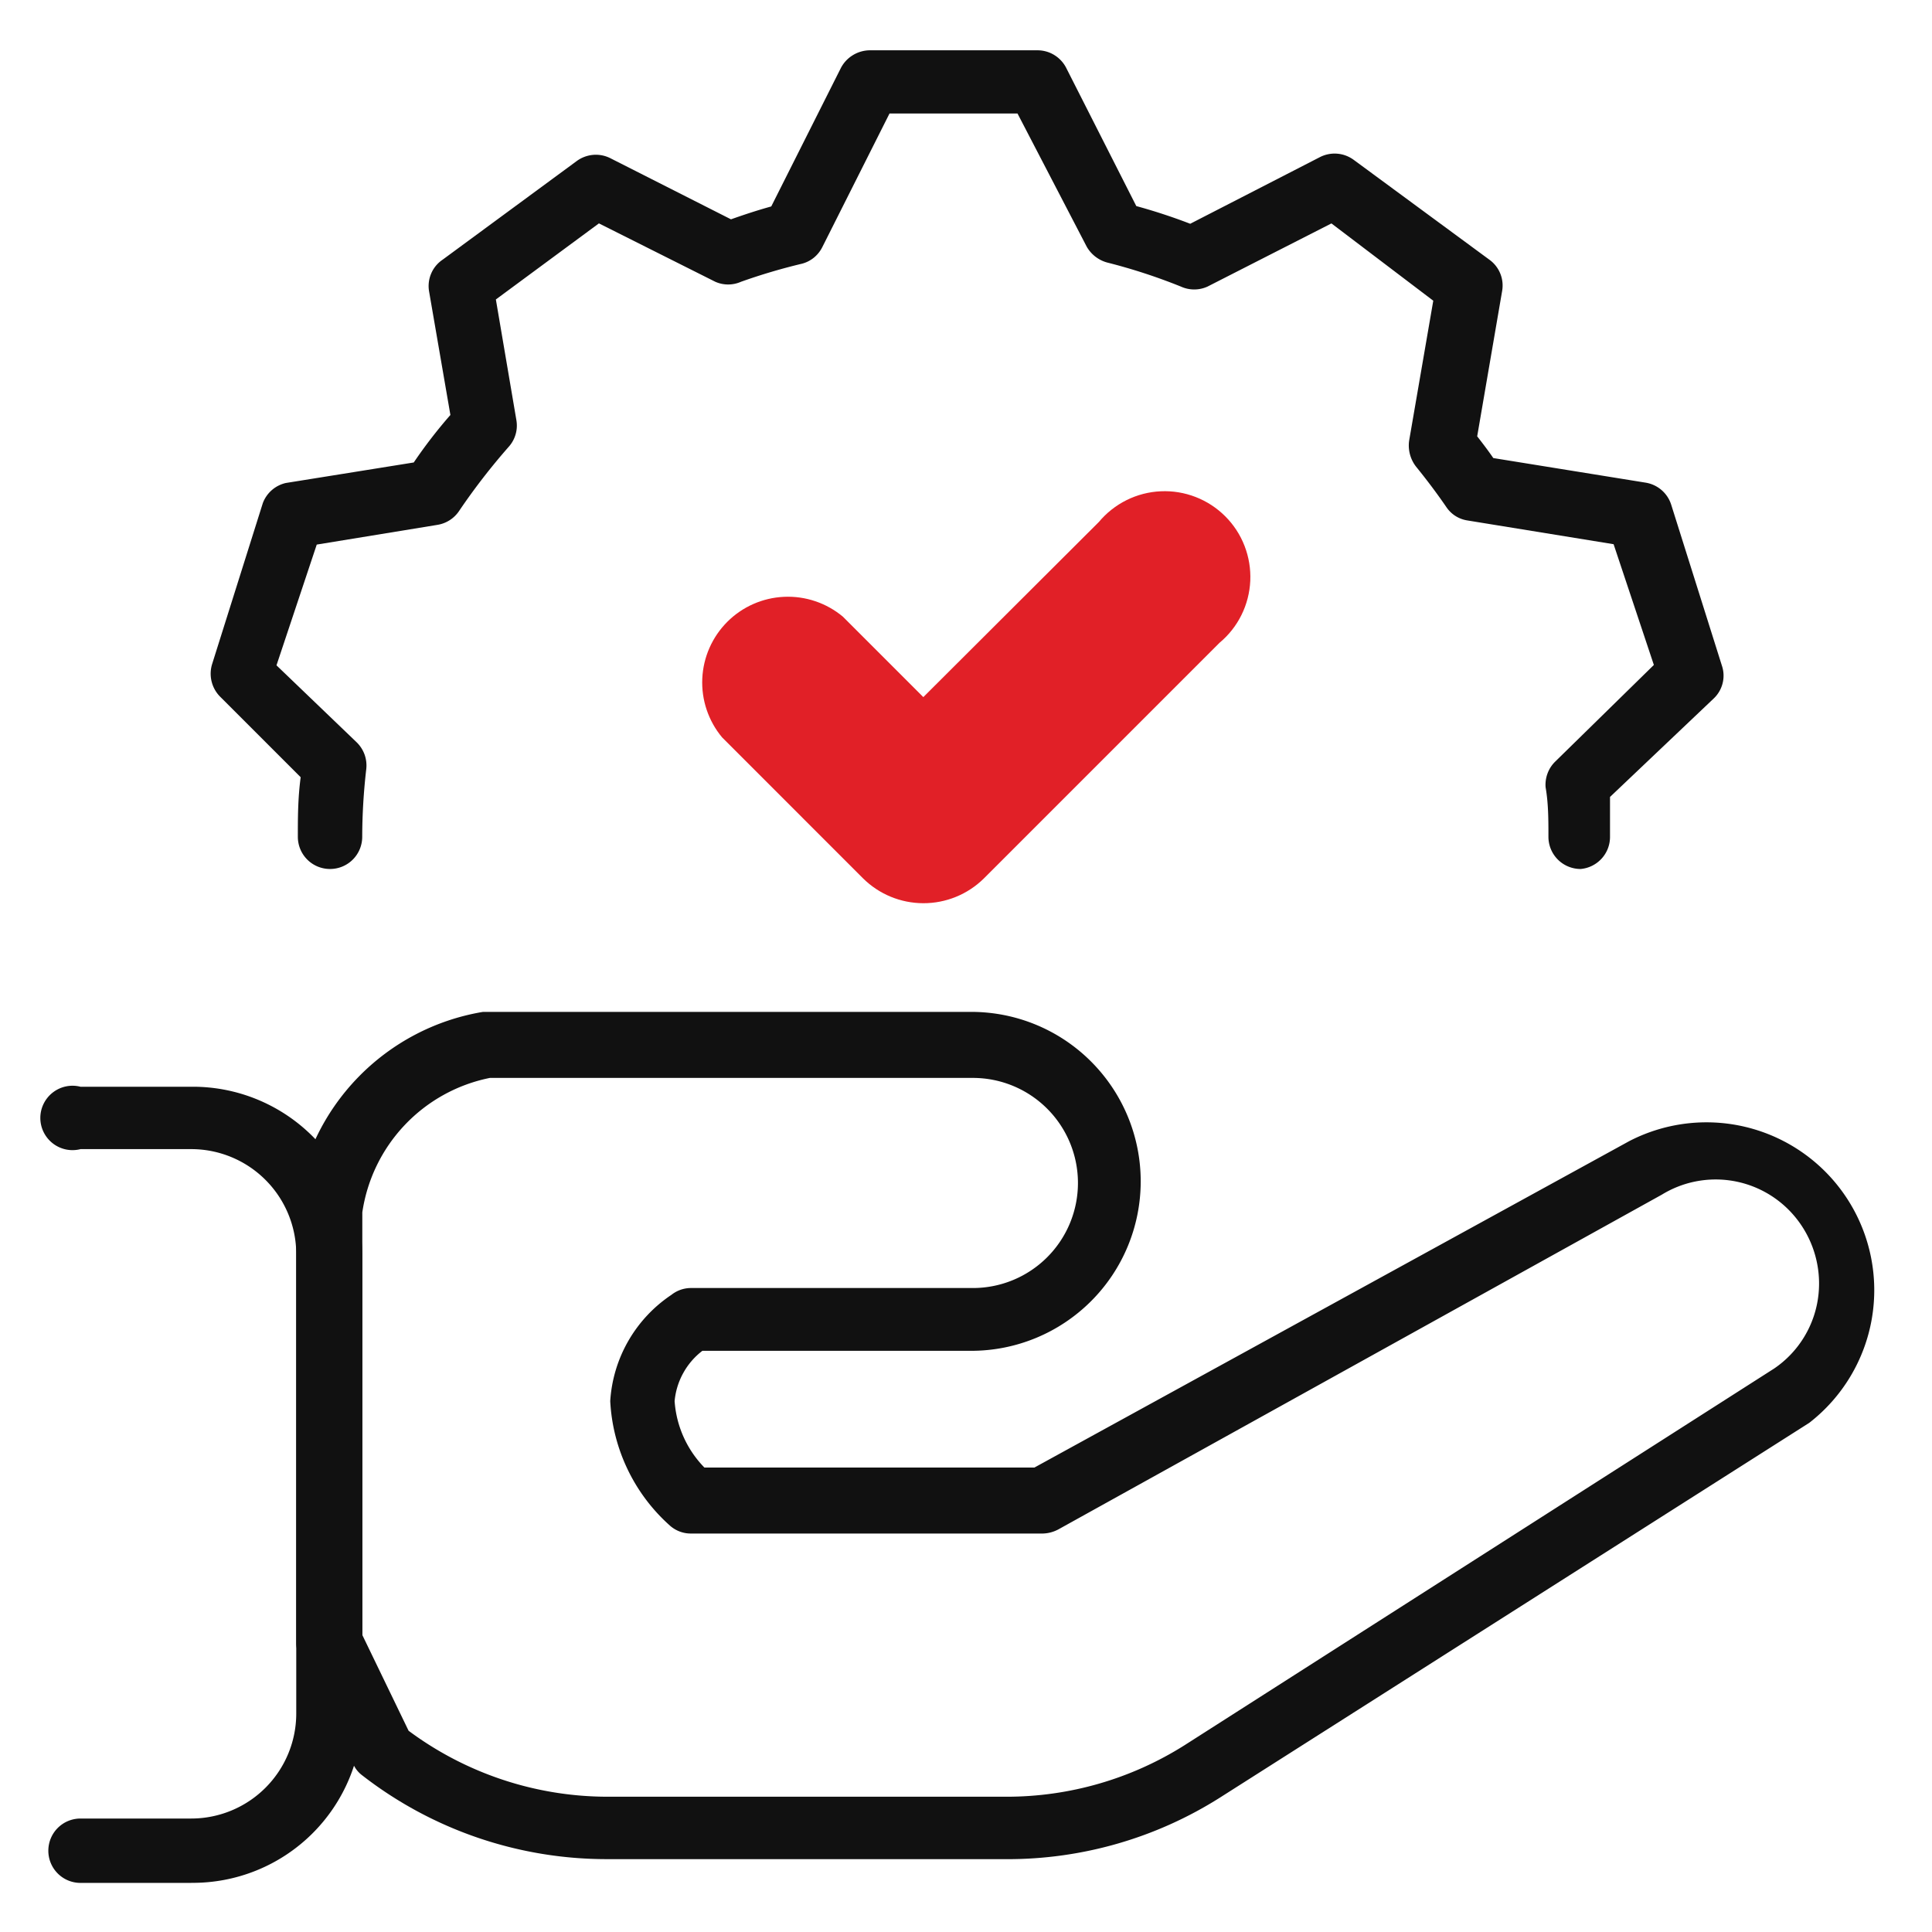 <svg xmlns="http://www.w3.org/2000/svg" width="56" height="56" viewBox="0 0 56 56" fill="none"><path d="M45.815 25.188c-.247 0-.485-.098-.66-.273-.175-.175-.273-.412-.273-.66 0-.49 0-.968-.082-1.435-.011-.137.009-.275.057-.404s.124-.246.223-.342l2.858-2.8-1.167-3.5-4.235-.688c-.125-.019-.245-.064-.352-.132-.106-.068-.197-.159-.267-.265-.28-.408-.572-.793-.875-1.167-.081-.105-.14-.225-.174-.353a1.005 1.005 0 01-.024-.393l.7-4.06-2.952-2.24L35 8.307c-.121.055-.252.083-.385.083-.133 0-.264-.028-.385-.083a16.6 16.6 0 00-2.147-.7c-.246-.07-.456-.233-.583-.455L29.493 3.29h-3.71L23.835 7.163c-.058.116-.14.219-.24.302a.921.921 0 01-.343.177c-.6.143-1.192.318-1.773.525a.922.922 0 01-.373.079c-.129 0-.256-.027-.373-.079L17.36 6.475 14.373 8.68l.595 3.5c.023.137.016.277-.023.41-.038.133-.106.256-.199.36-.517.588-.996 1.207-1.435 1.855-.071.108-.164.2-.272.27-.108.07-.23.117-.358.138l-3.5.572-1.167 3.5 2.333 2.24c.1.1.176.221.223.354.046.133.062.276.046.416-.076.651-.115 1.305-.117 1.96 0 .247-.098.485-.273.66-.175.175-.412.273-.66.273-.248 0-.485-.098-.66-.273-.175-.175-.273-.412-.273-.66 0-.548 0-1.108.082-1.727L6.382 20.195c-.121-.121-.207-.274-.248-.44a.945.945 0 01.014-.505l1.47-4.667a.934.934 0 01.259-.375c.116-.102.256-.173.406-.208l3.71-.595c.325-.48.68-.94 1.062-1.377l-.618-3.582a.921.921 0 01.062-.52c.07-.164.187-.303.335-.402l3.885-2.858c.138-.101.302-.162.473-.177a.933.933 0 01.496.095l3.5 1.773c.362-.128.747-.257 1.167-.373l2.018-4.013c.08-.154.201-.283.349-.373.148-.09.318-.139.491-.14h4.865c.172.001.34.049.486.14.146.091.265.22.342.373l2.03 4.002c.529.145 1.051.316 1.563.513L38.267 4.55a.933.933 0 01.496-.095c.171.014.334.076.473.177L43.167 7.525c.142.101.252.24.318.401a.921.921 0 01.055.509l-.723 4.212c.163.21.315.408.467.63l4.41.712c.172.027.333.101.465.214a.934.934 0 01.282.427l1.47 4.667c.055.163.062.339.02.506a.91.91 0 01-.254.439l-3.01 2.858v1.167c-.002.232-.09.455-.248.625a.933.933 0 01-.604.296zM29.167 53.888H17.606c-2.572.005-5.073-.849-7.105-2.427-.11-.082-.199-.19-.257-.315l-1.552-3.103c-.07-.133-.106-.281-.105-.432V35.07a.571.571 0 010-.14c.183-1.39.808-2.685 1.783-3.693.975-1.008 2.247-1.677 3.63-1.907h14.152c1.303 0 2.552.517 3.473 1.439.921.921 1.439 2.17 1.439 3.473 0 1.303-.517 2.552-1.439 3.473-.921.921-2.17 1.439-3.473 1.439H20.359c-.228.174-.417.394-.555.645-.139.251-.224.528-.25.813.05.724.356 1.406.863 1.925h9.567l17.243-9.462c1.078-.557 2.326-.692 3.498-.377 1.172.315 2.184 1.057 2.837 2.08.653 1.023.9 2.253.693 3.449-.207 1.196-.854 2.271-1.813 3.015l-17.08 10.862c-1.853 1.173-4.002 1.792-6.195 1.785zm-17.325-3.722c1.666 1.239 3.687 1.91 5.763 1.913h11.562c1.829.002 3.622-.516 5.168-1.493l17.092-10.92c.357-.243.657-.561.878-.932.222-.371.36-.785.405-1.215.046-.436-.004-.876-.145-1.291-.141-.415-.37-.794-.672-1.112-.471-.495-1.097-.814-1.774-.903-.677-.089-1.365.057-1.947.413l-17.5 9.707c-.137.072-.288.113-.443.117H20.032c-.228.003-.449-.081-.618-.233-.512-.457-.928-1.011-1.224-1.63s-.467-1.29-.502-1.975c.038-.615.218-1.213.526-1.748.308-.534.735-.99 1.247-1.332.163-.129.364-.199.572-.198h8.167c.808 0 1.582-.321 2.153-.892.571-.571.892-1.346.892-2.153 0-.808-.321-1.582-.892-2.153-.571-.571-1.345-.892-2.153-.892h-14c-.943.189-1.804.665-2.466 1.363-.662.698-1.092 1.583-1.232 2.534v12.25l1.342 2.777z" fill="#111"></path><path d="M5.542 54.577H2.334c-.248 0-.485-.098-.66-.273-.175-.175-.273-.412-.273-.66 0-.247.098-.485.273-.66.175-.175.412-.273.66-.273h3.208c.806 0 1.578-.319 2.149-.888.571-.569.893-1.34.896-2.146v-13.335c-.003-.805-.325-1.577-.896-2.146-.571-.569-1.343-.888-2.149-.888H2.334a.934.934 0 01-.421.01.932.932 0 01-.383-.177c-.112-.087-.203-.199-.266-.327a.934.934 0 01-.095-.41c0-.142.033-.283.095-.41.063-.128.154-.24.266-.327a.932.932 0 01.383-.177.934.934 0 01.421.01h3.208c1.299-.013 2.549.49 3.479 1.397.929.907 1.461 2.146 1.48 3.444v13.335c-.002.648-.131 1.289-.382 1.887a4.913 4.913 0 01-1.078 1.595c-.461.455-1.007.815-1.608 1.058a4.91 4.91 0 01-1.891.359z" fill="#111"></path><path d="M26.763 26.18c-.656-.001-1.285-.261-1.75-.723L20.93 21.373c-.397-.476-.602-1.084-.574-1.704.028-.62.287-1.206.725-1.645.439-.439 1.025-.697 1.645-.725.62-.028 1.227.177 1.704.574l2.333 2.333 5.087-5.075c.221-.265.495-.481.804-.635.309-.153.647-.241.992-.256.345-.016.689.041 1.011.166.322.125.614.316.858.56.244.244.435.536.559.858.125.322.181.666.166 1.011-.016.345-.103.683-.256.992-.153.309-.369.583-.635.804l-6.837 6.837c-.467.458-1.096.714-1.75.712z" fill="#E12027"></path></svg>